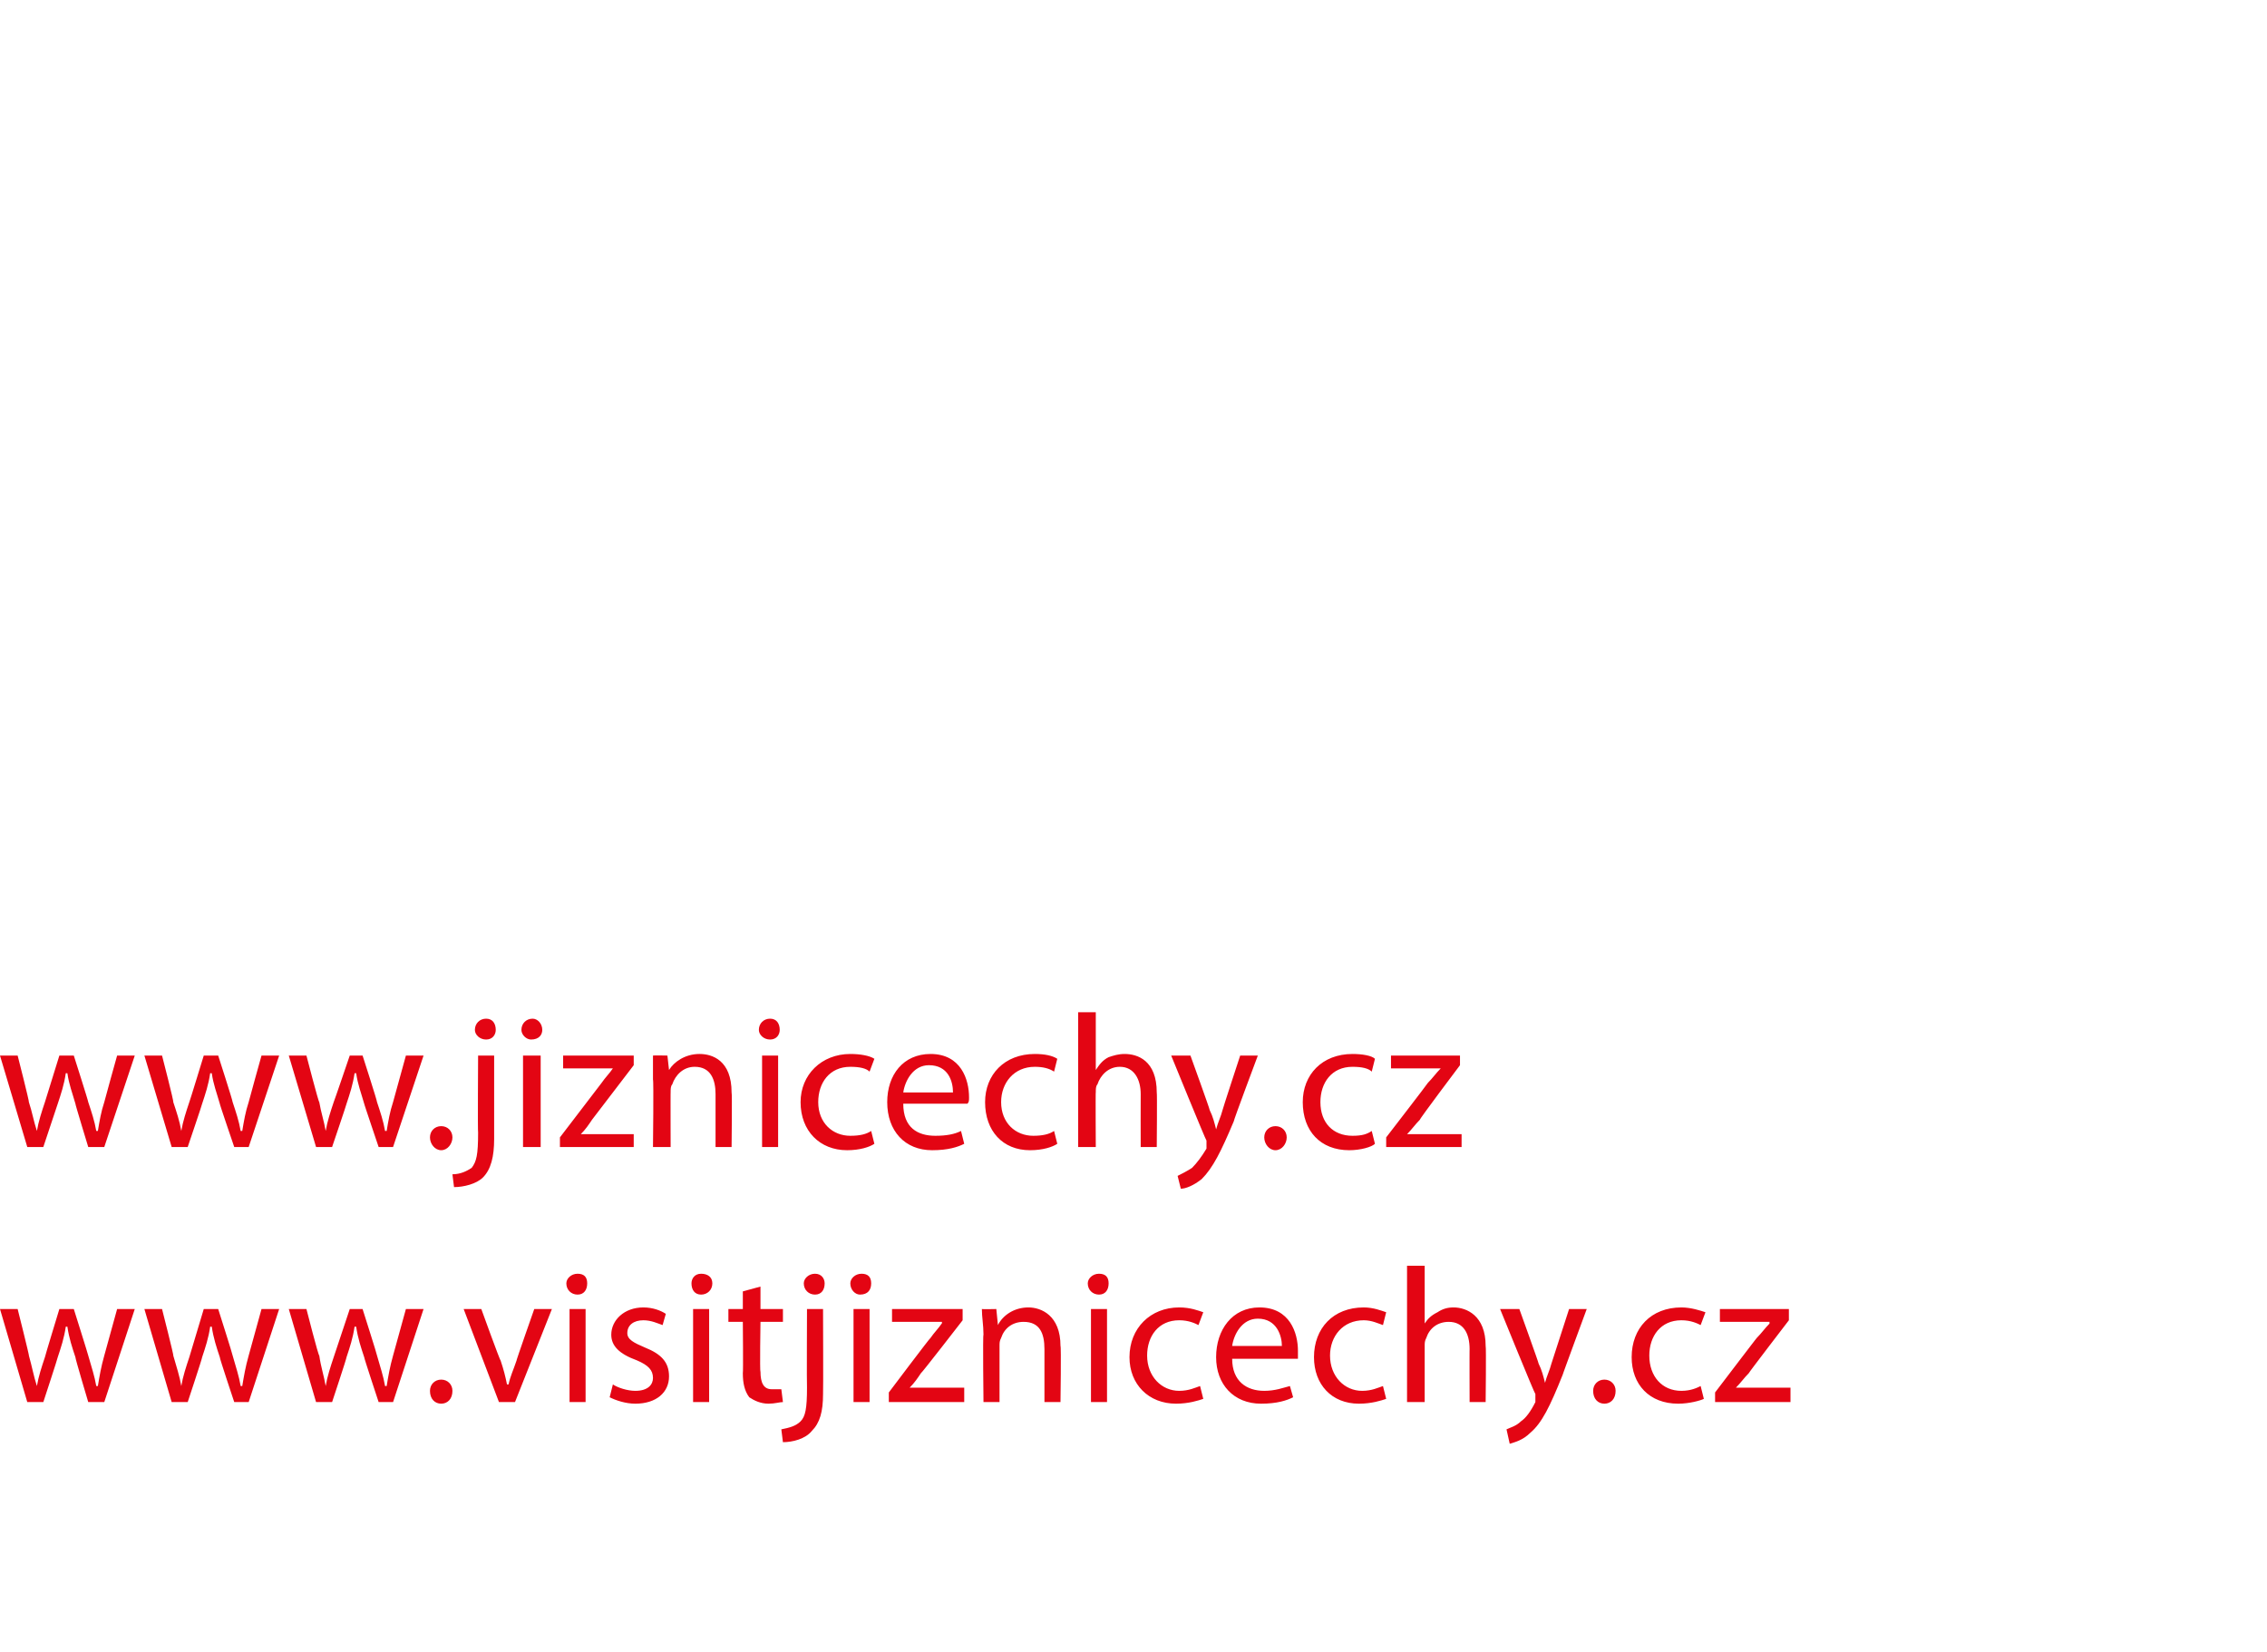 <?xml version="1.0" standalone="no"?><!DOCTYPE svg PUBLIC "-//W3C//DTD SVG 1.1//EN" "http://www.w3.org/Graphics/SVG/1.1/DTD/svg11.dtd"><svg xmlns="http://www.w3.org/2000/svg" xmlns:xlink="http://www.w3.org/1999/xlink" version="1.1" width="141.3px" height="103px" viewBox="0 0 141.3 103"><desc/><defs/><g id="Polygon149156"><path d="m1.1 81.6s.74 2.94.7 2.9c.2.7.3 1.3.5 1.9c.1-.6.3-1.2.5-1.8c0-.05.9-3 .9-3h.9s.91 2.89.9 2.9c.2.7.4 1.3.5 1.9h.1c.1-.6.2-1.2.4-1.9l.8-2.9h1.1l-1.9 5.8h-1s-.83-2.78-.8-2.8c-.2-.6-.4-1.2-.5-1.9h-.1c-.1.7-.3 1.3-.5 1.9c.01.03-.9 2.8-.9 2.8h-1L0 81.6h1.1zm9 0s.75 2.94.7 2.9c.2.7.4 1.3.5 1.9c.1-.6.3-1.2.5-1.8l.9-3h.9s.92 2.89.9 2.9c.2.7.4 1.3.5 1.9h.1c.1-.6.2-1.2.4-1.9l.8-2.9h1.1l-1.9 5.8h-.9s-.93-2.78-.9-2.8c-.2-.6-.4-1.2-.5-1.9h-.1c-.1.7-.3 1.3-.5 1.9c.02.03-.9 2.8-.9 2.8h-1L9 81.6h1.1zm9 0s.75 2.94.8 2.9c.1.7.3 1.3.4 1.9c.1-.6.3-1.2.5-1.8l1-3h.8s.92 2.89.9 2.9c.2.7.4 1.3.5 1.9h.1c.1-.6.2-1.2.4-1.9l.8-2.9h1.1l-1.9 5.8h-.9s-.92-2.78-.9-2.8c-.2-.6-.4-1.2-.5-1.9h-.1c-.1.7-.3 1.3-.5 1.9c.02.03-.9 2.8-.9 2.8h-1L18 81.6h1.1zm7.7 5.1c0-.4.3-.7.7-.7c.4 0 .7.3.7.7c0 .5-.3.8-.7.8c-.4 0-.7-.3-.7-.8zm3.2-5.1s1.17 3.24 1.2 3.2c.2.6.3 1 .4 1.5h.1c.1-.5.3-.9.5-1.5c-.04.04 1.1-3.2 1.1-3.2h1.1l-2.3 5.8h-1l-2.2-5.8h1.1zm5.5 5.8v-5.8h1v5.8h-1zm1.1-7.4c0 .4-.2.7-.6.7c-.4 0-.7-.3-.7-.7c0-.3.3-.6.7-.6c.4 0 .6.2.6.6zm1.6 6.3c.3.2.9.4 1.4.4c.8 0 1.1-.4 1.1-.8c0-.5-.3-.8-1-1.1c-1.1-.4-1.6-.9-1.6-1.6c0-.9.8-1.7 2-1.7c.6 0 1.1.2 1.4.4l-.2.7c-.3-.1-.7-.3-1.2-.3c-.6 0-1 .3-1 .8c0 .4.4.6 1.1.9c1 .4 1.5.9 1.5 1.8c0 1-.8 1.7-2.1 1.7c-.6 0-1.2-.2-1.6-.4l.2-.8zm5 1.1v-5.8h1v5.8h-1zm1.2-7.4c0 .4-.3.7-.7.7c-.4 0-.6-.3-.6-.7c0-.3.2-.6.6-.6c.4 0 .7.2.7.6zm3 .2v1.4h1.4v.8h-1.4s-.05 3.11 0 3.1c0 .7.2 1.1.7 1.1h.6l.1.8c-.2 0-.5.1-.9.1c-.5 0-.9-.2-1.2-.4c-.3-.4-.4-.9-.4-1.5c.03-.04 0-3.2 0-3.2h-.9v-.8h.9v-1.1l1.1-.3zm1.3 8.9c.5-.1.9-.2 1.2-.5c.3-.3.4-.8.4-2.1c-.02-.05 0-4.9 0-4.9h1s.02 5.26 0 5.3c0 1.1-.2 1.8-.7 2.3c-.4.5-1.2.7-1.8.7l-.1-.8zm2.7-9.1c0 .4-.2.7-.6.7c-.4 0-.7-.3-.7-.7c0-.3.3-.6.7-.6c.4 0 .6.3.6.6zm1.8 7.4v-5.8h1v5.8h-1zm1.1-7.4c0 .4-.2.7-.7.7c-.3 0-.6-.3-.6-.7c0-.3.3-.6.7-.6c.4 0 .6.2.6.6zm1.1 6.8s2.58-3.43 2.6-3.4c.2-.3.5-.6.7-.9c.04-.03 0-.1 0-.1h-3.1v-.8h4.4v.7s-2.56 3.31-2.6 3.3c-.2.3-.4.6-.7.9c0 .01 0 0 0 0h3.4v.9h-4.7v-.6zm5.9-3.6c0-.6-.1-1.1-.1-1.6c0 .02.9 0 .9 0l.1 1s.01-.03 0 0c.3-.6 1-1.1 1.9-1.1c.8 0 2 .5 2 2.4c.05.04 0 3.5 0 3.5h-1v-3.3c0-1-.3-1.7-1.3-1.7c-.7 0-1.2.4-1.4 1c-.1.2-.1.3-.1.5v3.5h-1s-.05-4.23 0-4.2zm6.7 4.2v-5.8h1v5.8h-1zm1.1-7.4c0 .4-.2.7-.6.7c-.4 0-.7-.3-.7-.7c0-.3.3-.6.7-.6c.4 0 .6.2.6.6zm5.9 7.2c-.3.1-.9.3-1.7.3c-1.7 0-2.9-1.2-2.9-2.9c0-1.8 1.3-3.1 3.1-3.1c.7 0 1.2.2 1.5.3l-.3.8c-.2-.1-.6-.3-1.2-.3c-1.3 0-2 1-2 2.2c0 1.3.9 2.2 2 2.2c.6 0 1-.2 1.3-.3l.2.8zm1.8-2.5c0 1.4.9 2 2 2c.7 0 1.2-.2 1.6-.3l.2.7c-.4.2-1 .4-2 .4c-1.7 0-2.8-1.2-2.8-2.9c0-1.7 1-3.1 2.7-3.1c1.9 0 2.4 1.6 2.4 2.7v.5h-4.1zm3.1-.8c0-.6-.3-1.7-1.5-1.7c-1 0-1.5 1-1.6 1.7h3.1zm6.5 3.3c-.3.1-.9.3-1.7.3c-1.7 0-2.8-1.2-2.8-2.9c0-1.8 1.2-3.1 3.1-3.1c.6 0 1.1.2 1.4.3l-.2.8c-.3-.1-.7-.3-1.2-.3c-1.3 0-2.1 1-2.1 2.2c0 1.3.9 2.2 2 2.2c.6 0 1-.2 1.3-.3l.2.8zm1.3-8.3h1.1v3.6s.01.03 0 0c.2-.3.4-.5.8-.7c.3-.2.6-.3 1-.3c.8 0 2 .5 2 2.4c.04.04 0 3.5 0 3.5h-1s-.01-3.34 0-3.3c0-1-.4-1.7-1.3-1.7c-.7 0-1.2.4-1.4 1c-.1.2-.1.3-.1.5v3.5h-1.1v-8.5zm7 2.7s1.23 3.41 1.2 3.4c.2.4.3.8.4 1.2c.1-.4.3-.8.4-1.2l1.1-3.4h1.1s-1.52 4.12-1.5 4.1c-.8 2-1.3 3-2 3.6c-.5.5-1 .6-1.3.7l-.2-.9c.2-.1.6-.2.9-.5c.3-.2.6-.6.9-1.2v-.5c-.04.01-2.2-5.3-2.2-5.3h1.2zm4.6 5.1c0-.4.3-.7.7-.7c.4 0 .7.3.7.7c0 .5-.3.8-.7.8c-.4 0-.7-.3-.7-.8zm6.9.5c-.2.1-.9.3-1.6.3c-1.8 0-2.9-1.2-2.9-2.9c0-1.8 1.2-3.1 3.1-3.1c.6 0 1.2.2 1.5.3l-.3.8c-.2-.1-.6-.3-1.2-.3c-1.3 0-2 1-2 2.2c0 1.3.8 2.2 2 2.2c.6 0 1-.2 1.2-.3l.2.8zm.7-.4s2.61-3.43 2.6-3.4c.3-.3.5-.6.8-.9c-.03-.03 0-.1 0-.1h-3.1v-.8h4.3v.7s-2.54 3.31-2.5 3.3c-.3.3-.5.6-.8.9c.02.01 0 0 0 0h3.4v.9h-4.7v-.6z" stroke="none" fill="#e30513"/><a xlink:href="http://www.visitjiznicechy.cz" xlink:show="new" xlink:title="www.visitjiznicechy.cz"><rect style="fill:transparent;" x="-1" y="78" width="113" height="12"/></a></g><g id="Polygon149158"><path d="m1.1 65.8s.74 2.9.7 2.9c.2.6.3 1.2.5 1.8c.1-.6.3-1.2.5-1.8l.9-2.9h.9s.91 2.85.9 2.9c.2.6.4 1.2.5 1.8h.1c.1-.6.2-1.2.4-1.8c0-.04.8-2.9.8-2.9h1.1l-1.9 5.7h-1s-.83-2.72-.8-2.7c-.2-.7-.4-1.2-.5-1.9h-.1c-.1.7-.3 1.3-.5 1.9l-.9 2.7h-1L0 65.8h1.1zm9 0s.75 2.9.7 2.9c.2.6.4 1.2.5 1.8c.1-.6.3-1.2.5-1.8c.01.01.9-2.9.9-2.9h.9s.92 2.85.9 2.9c.2.6.4 1.2.5 1.8h.1c.1-.6.2-1.2.4-1.8c0-.04.8-2.9.8-2.9h1.1l-1.9 5.7h-.9s-.93-2.72-.9-2.7c-.2-.7-.4-1.2-.5-1.9h-.1c-.1.7-.3 1.3-.5 1.9c.02-.01-.9 2.7-.9 2.7h-1L9 65.8h1.1zm9 0s.75 2.9.8 2.9c.1.6.3 1.2.4 1.8c.1-.6.3-1.2.5-1.8c.01.01 1-2.9 1-2.9h.8s.92 2.85.9 2.9c.2.6.4 1.2.5 1.8h.1c.1-.6.2-1.2.4-1.8l.8-2.9h1.1l-1.9 5.7h-.9s-.92-2.72-.9-2.7c-.2-.7-.4-1.2-.5-1.9h-.1c-.1.7-.3 1.3-.5 1.9c.02-.01-.9 2.7-.9 2.7h-1L18 65.8h1.1zm7.7 5.1c0-.4.3-.7.7-.7c.4 0 .7.3.7.7c0 .4-.3.8-.7.8c-.4 0-.7-.4-.7-.8zm1.4 2.3c.5 0 .9-.2 1.2-.4c.3-.4.4-.8.4-2.2c-.03.01 0-4.8 0-4.8h1v5.2c0 1.1-.2 1.9-.7 2.4c-.4.4-1.2.6-1.8.6l-.1-.8zm2.7-9c0 .3-.2.6-.6.6c-.4 0-.7-.3-.7-.6c0-.4.3-.7.7-.7c.4 0 .6.3.6.7zm1.7 7.3v-5.7h1.1v5.7h-1.1zm1.2-7.3c0 .3-.2.6-.7.6c-.3 0-.6-.3-.6-.6c0-.4.3-.7.7-.7c.3 0 .6.3.6.7zm1.1 6.7l2.6-3.4c.2-.3.5-.6.7-.9c.04.03 0 0 0 0h-3.1v-.8h4.4v.6l-2.6 3.4c-.2.3-.4.6-.7.9c0-.03 0 0 0 0h3.3v.8h-4.6v-.6zm5.8-3.6v-1.5c0-.02.9 0 .9 0l.1.9s.01.03 0 0c.3-.5 1-1 1.9-1c.8 0 2 .4 2 2.4c.04 0 0 3.4 0 3.4h-1v-3.3c0-.9-.3-1.7-1.3-1.7c-.7 0-1.2.5-1.4 1.1c-.1.1-.1.3-.1.5c-.01-.03 0 3.4 0 3.4h-1.1s.05-4.17 0-4.2zm6.8 4.2v-5.7h1v5.7h-1zm1.1-7.3c0 .3-.2.6-.6.6c-.4 0-.7-.3-.7-.6c0-.4.3-.7.7-.7c.4 0 .6.3.6.7zm5.9 7.1c-.3.2-.9.4-1.7.4c-1.7 0-2.9-1.2-2.9-3c0-1.7 1.3-3 3.1-3c.6 0 1.2.1 1.5.3l-.3.8c-.2-.2-.6-.3-1.2-.3c-1.3 0-2 1-2 2.2c0 1.3.9 2.1 2 2.1c.6 0 1-.1 1.3-.3l.2.8zm1.8-2.5c0 1.5.9 2 2 2c.7 0 1.2-.1 1.6-.3l.2.8c-.4.2-1 .4-2 .4c-1.7 0-2.8-1.2-2.8-3c0-1.7 1-3 2.7-3c1.9 0 2.4 1.6 2.4 2.7c0 .2 0 .3-.1.4h-4zm3.1-.7c0-.7-.3-1.7-1.5-1.7c-1 0-1.5 1-1.6 1.7h3.1zm6.5 3.2c-.3.2-.9.4-1.7.4c-1.7 0-2.8-1.2-2.8-3c0-1.7 1.2-3 3.1-3c.6 0 1.1.1 1.4.3l-.2.8c-.3-.2-.7-.3-1.2-.3c-1.3 0-2.1 1-2.1 2.2c0 1.3.9 2.1 2 2.1c.6 0 1-.1 1.3-.3l.2.8zm1.3-8.2h1.1v3.6s.01-.01 0 0c.2-.3.4-.6.8-.8c.3-.1.6-.2 1-.2c.8 0 2 .4 2 2.4c.03 0 0 3.4 0 3.4h-1s-.01-3.28 0-3.3c0-.9-.4-1.7-1.3-1.7c-.7 0-1.2.5-1.4 1.1c-.1.1-.1.3-.1.5c-.02-.04 0 3.4 0 3.4h-1.1v-8.4zm7 2.7s1.22 3.37 1.2 3.4c.2.4.3.8.4 1.2c.1-.4.3-.8.4-1.2c0-.05 1.1-3.4 1.1-3.4h1.1s-1.53 4.08-1.5 4.1c-.8 1.9-1.3 2.9-2 3.6c-.5.4-1 .6-1.3.6l-.2-.8c.2-.1.6-.3.9-.5c.3-.3.6-.7.9-1.2v-.5c-.05-.03-2.2-5.3-2.2-5.3h1.2zm4.6 5.1c0-.4.3-.7.7-.7c.4 0 .7.3.7.7c0 .4-.3.8-.7.8c-.4 0-.7-.4-.7-.8zm6.9.4c-.2.2-.9.4-1.6.4c-1.8 0-2.9-1.2-2.9-3c0-1.7 1.2-3 3.1-3c.6 0 1.2.1 1.4.3l-.2.8c-.2-.2-.6-.3-1.2-.3c-1.3 0-2 1-2 2.2c0 1.3.8 2.1 2 2.1c.6 0 .9-.1 1.2-.3l.2.8zm.7-.4s2.6-3.37 2.6-3.4c.3-.3.5-.6.8-.9c-.04.03 0 0 0 0h-3.1v-.8h4.3v.6s-2.54 3.37-2.5 3.4c-.3.3-.5.6-.8.9c.02-.03 0 0 0 0h3.4v.8h-4.7v-.6z" stroke="none" fill="#e30513"/><a xlink:href="http://www.jiznicechy.cz" xlink:show="new" xlink:title="www.jiznicechy.cz"><rect style="fill:transparent;" x="-1" y="62" width="92" height="12"/></a></g></svg>
